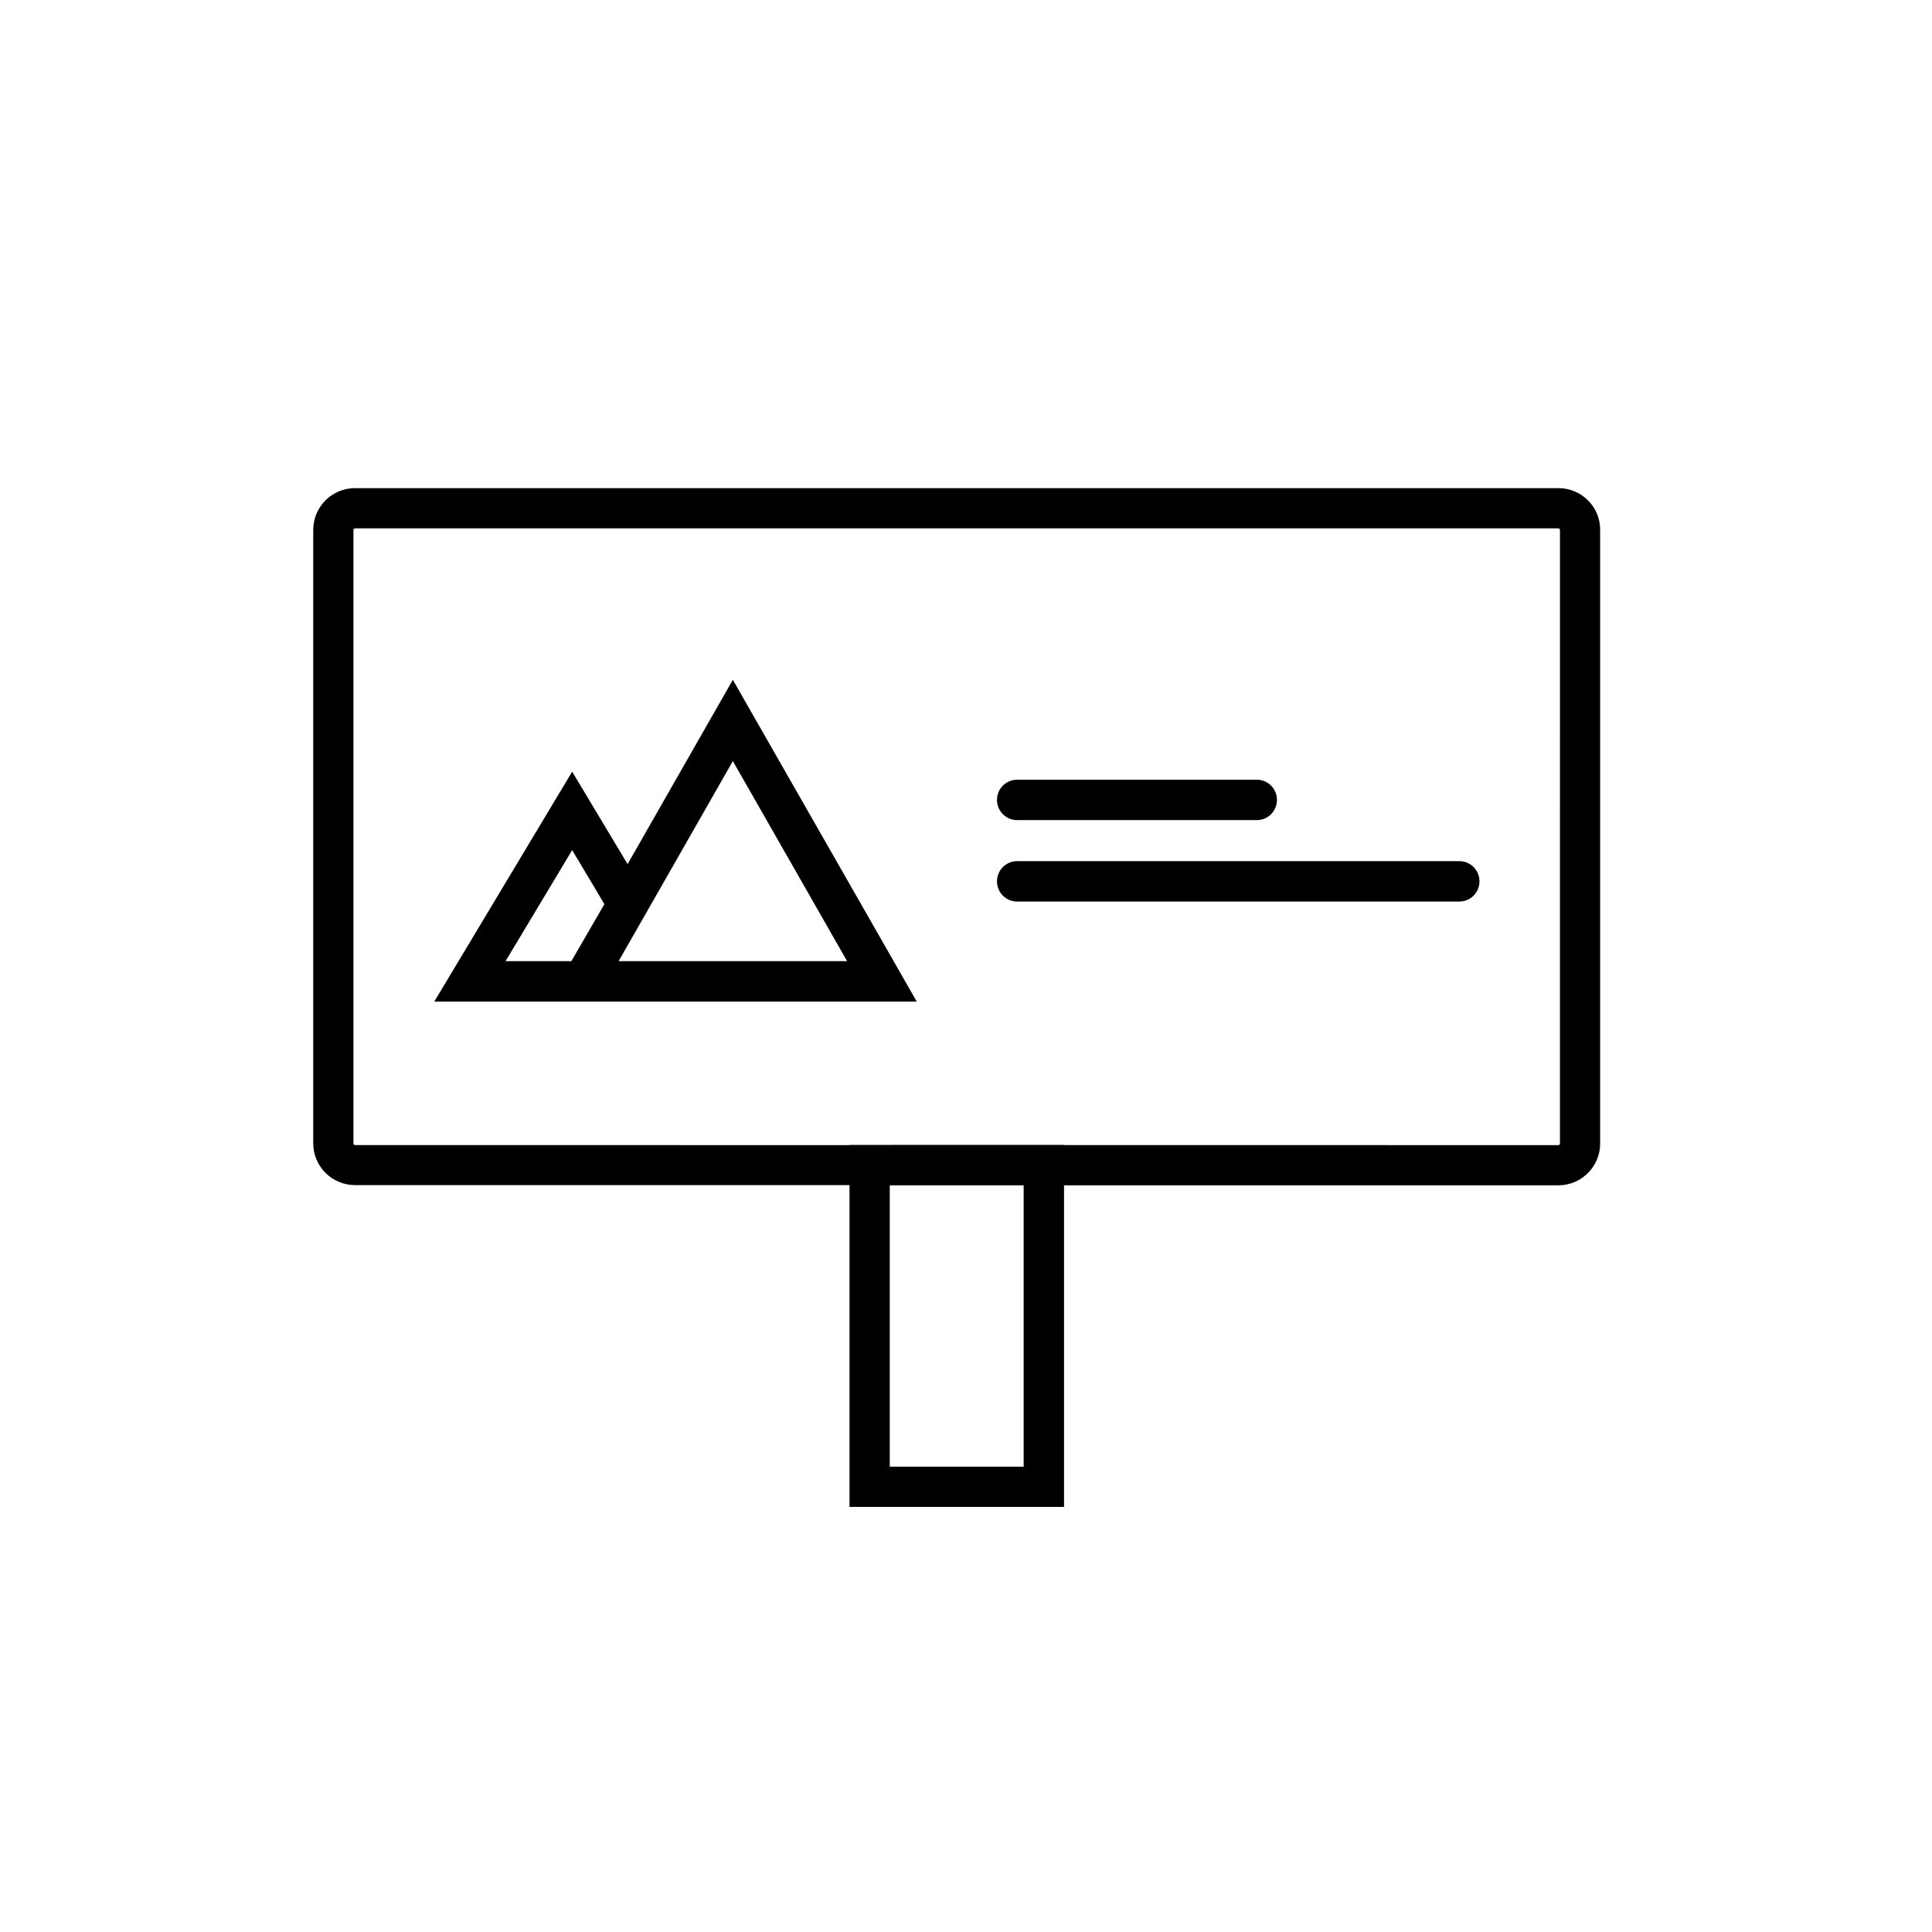 <?xml version="1.0" encoding="UTF-8"?>
<!-- Uploaded to: ICON Repo, www.iconrepo.com, Generator: ICON Repo Mixer Tools -->
<svg fill="#000000" width="800px" height="800px" version="1.1" viewBox="144 144 512 512" xmlns="http://www.w3.org/2000/svg">
 <g>
  <path d="m413.57 361.34h63.48c2.969 0 5.356-2.387 5.356-5.356s-2.387-5.356-5.356-5.356h-63.48c-2.969 0-5.356 2.387-5.356 5.356 0 2.973 2.387 5.356 5.356 5.356z"/>
  <path d="m530.72 372.21h-117.15c-2.969 0-5.356 2.387-5.356 5.356s2.387 5.356 5.356 5.356h117.15c2.969 0 5.356-2.387 5.356-5.356 0.004-2.969-2.383-5.356-5.356-5.356z"/>
  <path d="m556.98 273.36h-318.89c-6.152 0-11.082 4.984-11.082 11.082v162.54c0 6.152 4.984 11.082 11.082 11.082h131.04v85.277l56.852 0.004v-85.223h130.99c6.152 0 11.082-4.984 11.082-11.082v-162.6c0.055-6.102-4.934-11.086-11.082-11.086zm-141.7 259.33h-35.48v-74.566h35.48zm142.12-85.648c0 0.211-0.16 0.426-0.426 0.426l-130.99-0.004v-0.055l-56.852 0.004v0.055l-131.04-0.004c-0.211 0-0.426-0.16-0.426-0.426v-162.59c0-0.211 0.16-0.426 0.426-0.426h318.89c0.211 0 0.426 0.16 0.426 0.426z"/>
  <path d="m310.32 373-14.691-24.5-36.539 60.934h127.86l-48.738-85.277zm-14.902 25.723h-17.449l17.66-29.434 5.516 9.227 3.023 5.09zm73.078 0h-60.562l11.668-20.418 18.613-32.613z"/>
 </g>
</svg>